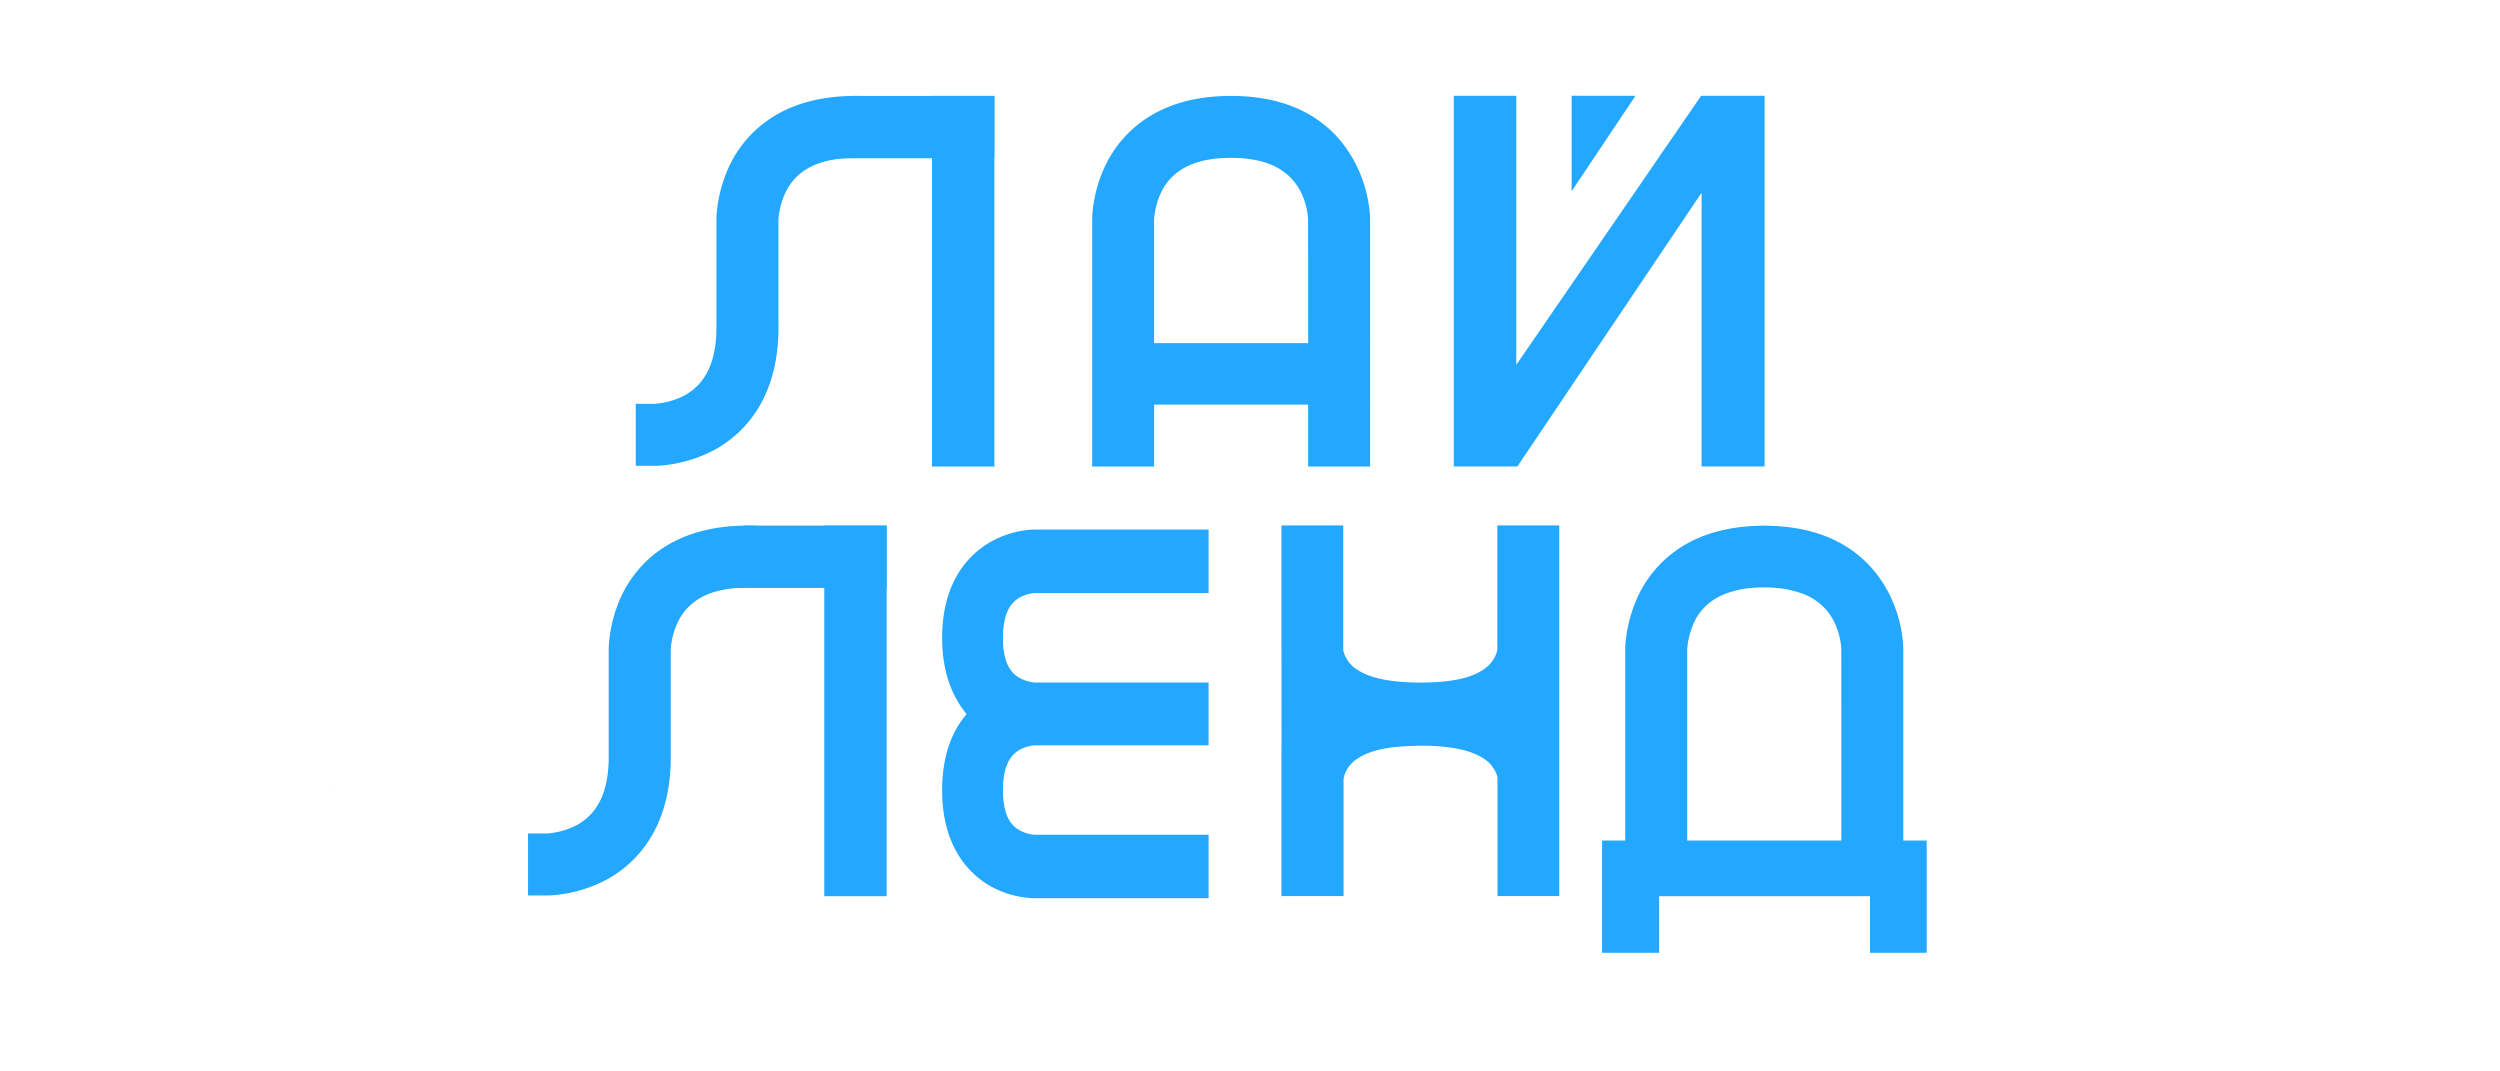 <?xml version="1.0" encoding="UTF-8"?> <svg xmlns="http://www.w3.org/2000/svg" id="Слой_1" data-name="Слой 1" viewBox="0 0 2627.41 1125.44"><defs><style>.cls-1{fill:#23a7ff;}</style></defs><path class="cls-1" d="M1086.92,556.54H1270.2v66.74H1087.26a38.59,38.59,0,0,0-17.45,5.77c-6.8,4.64-15.74,14.19-15.74,41.45,0,28,9.46,37.07,16.68,41.54a41.74,41.74,0,0,0,13.76,4.91l2.58.34H1270.2v66H1087.26s-1.46.25-3.26.43l-.86.17a39.52,39.52,0,0,0-13.33,5.16c-6.63,4.64-15.74,14-15.74,41.45,0,28.13,9.46,37.33,16.68,41.63a37.72,37.72,0,0,0,16.51,5.16H1270.2V944H1086.92a100.57,100.57,0,0,1-48.85-14.36c-21.85-13.59-47.91-42-47.91-99.17,0-33.2,8.69-60.12,25.72-80-12.9-15.48-25.72-40.6-25.72-80,0-57.28,26.06-85.4,47.74-99.08C1061.2,557.06,1084.17,556.54,1086.92,556.54Z"></path><path class="cls-1" d="M1421,165.39c-17.2-29.5-52.81-64.59-127.38-64.59-74,0-110.17,35.09-127.46,64.59-17.8,31.13-18.32,61.75-18.32,65.11V490.32h65.11V425.21h161.86v65.11h65.11V230.5C1439.89,227.14,1439.37,196.52,1421,165.39Zm-46.19,195.23H1212.92V230.5a79.43,79.43,0,0,1,9.46-32.34c12.73-21.68,36.12-32.25,71.21-32.25,34.49,0,57.28,10.06,70.61,30.61A73.66,73.66,0,0,1,1374.78,231Z"></path><path class="cls-1" d="M1573.63,552.16h65.1v389.6H1573.8V817.66c-.17-.78-.34-1.81-.69-3.27a35.14,35.14,0,0,0-9.72-14.19c-11.78-9.63-30.61-15.05-58.31-16.26-4-.25-8.08-.25-12.38-.25a51.35,51.35,0,0,0-6.28.25c-31.74.52-52.9,6.28-64.94,17.38a31.94,31.94,0,0,0-8.43,13.07,24.75,24.75,0,0,0-1,4.3V941.76h-65.1v2h-.18V783.34h.09q-.13-115.59-.09-231.18h64.94V682a12.82,12.82,0,0,0,.17,2c.69,3.19,3,10.24,10.41,16.86,11.26,9.12,28.9,14.54,54.53,16,5,.34,10.4.52,16.16.52,5.34,0,10.58-.18,15.4-.52h.69c26.4-1.46,44.29-7.23,55-17.12,9-8.77,9.55-17.37,9.55-17.37Z"></path><polygon class="cls-1" points="1685.09 100.71 1718.81 100.71 1651.72 201 1651.72 100.63 1685.09 100.71"></polygon><polygon class="cls-1" points="1593.58 100.71 1593.58 383.42 1787.78 100.71 1854.52 100.71 1854.52 490.23 1788.3 490.23 1788.3 202.54 1594.7 490.23 1527.87 490.23 1527.87 100.71 1593.58 100.71"></polygon><path class="cls-1" d="M2000.3,883.37V681.94c0-3.27-.51-34-18.83-65.11-17-28.72-51.35-62.78-122.73-64.24a44.83,44.83,0,0,0-4.82-.17,45.77,45.77,0,0,0-4.82.17c-70.69,1.46-105.7,35.52-122.55,64.24-17.72,31.14-18.5,61.84-18.5,65.11V883.37h-24.34v118h60V941.85H1965.3v59.52h59.6v-118Zm-65.1,0h-162V681.94a83,83,0,0,1,9.46-32.34c8.6-14.36,21.67-23.82,39.82-28.47,9.12-2.58,19.52-3.78,31.39-3.78s22.28,1.2,31.39,3.78c17.72,4.3,30.54,13.25,39.31,26.84a73.8,73.8,0,0,1,10.58,34.49Z"></path><path class="cls-1" d="M927,102.62H899V166h-.16c-35.25,0-58.47,10.54-71.15,32.11a79.3,79.3,0,0,0-9.56,32.45V348.06c-1.35,71.15-35.47,106.28-64.51,123.22l-.7.39c-30.73,17.25-61.09,17.89-64.52,17.89H668.16V424.35h20.26a79.23,79.23,0,0,0,32.44-9.56c20.83-12.24,31.37-34.3,32.08-67.52V230.59c0-3.46.65-34.26,18.28-65.22,17.29-29.65,53.52-64.56,127.64-64.56A213.77,213.77,0,0,1,927,102.62Z"></path><path class="cls-1" d="M818.2,343.64c0,1.49,0,3-.05,4.42v-9C818.18,340.59,818.2,342.11,818.2,343.64Z"></path><rect class="cls-1" x="979.5" y="100.81" width="65.55" height="389.51"></rect><path class="cls-1" d="M864.11,104.33l33.45-3.52H1045v65.55H863.7Q863.91,135.34,864.11,104.33Z"></path><path class="cls-1" d="M813.8,554.19h-28V617.6h-.16c-35.25,0-58.47,10.54-71.15,32.11a79.3,79.3,0,0,0-9.56,32.45V799.63c-1.35,71.15-35.47,106.28-64.51,123.22l-.7.39c-30.73,17.25-61.09,17.89-64.52,17.89H554.94V875.92H575.2a79.23,79.23,0,0,0,32.44-9.56c20.83-12.24,31.37-34.3,32.08-67.52V682.16c0-3.46.65-34.26,18.28-65.22,17.29-29.65,53.52-64.56,127.64-64.56A213.77,213.77,0,0,1,813.8,554.19Z"></path><path class="cls-1" d="M351.64,825c0,1.49,0,3-.05,4.42v-9C351.62,821.92,351.64,823.44,351.64,825Z"></path><rect class="cls-1" x="866.28" y="552.38" width="65.55" height="389.51"></rect><path class="cls-1" d="M750.89,555.91l33.45-3.53H931.79v65.55H750.48Q750.69,586.92,750.89,555.91Z"></path></svg> 